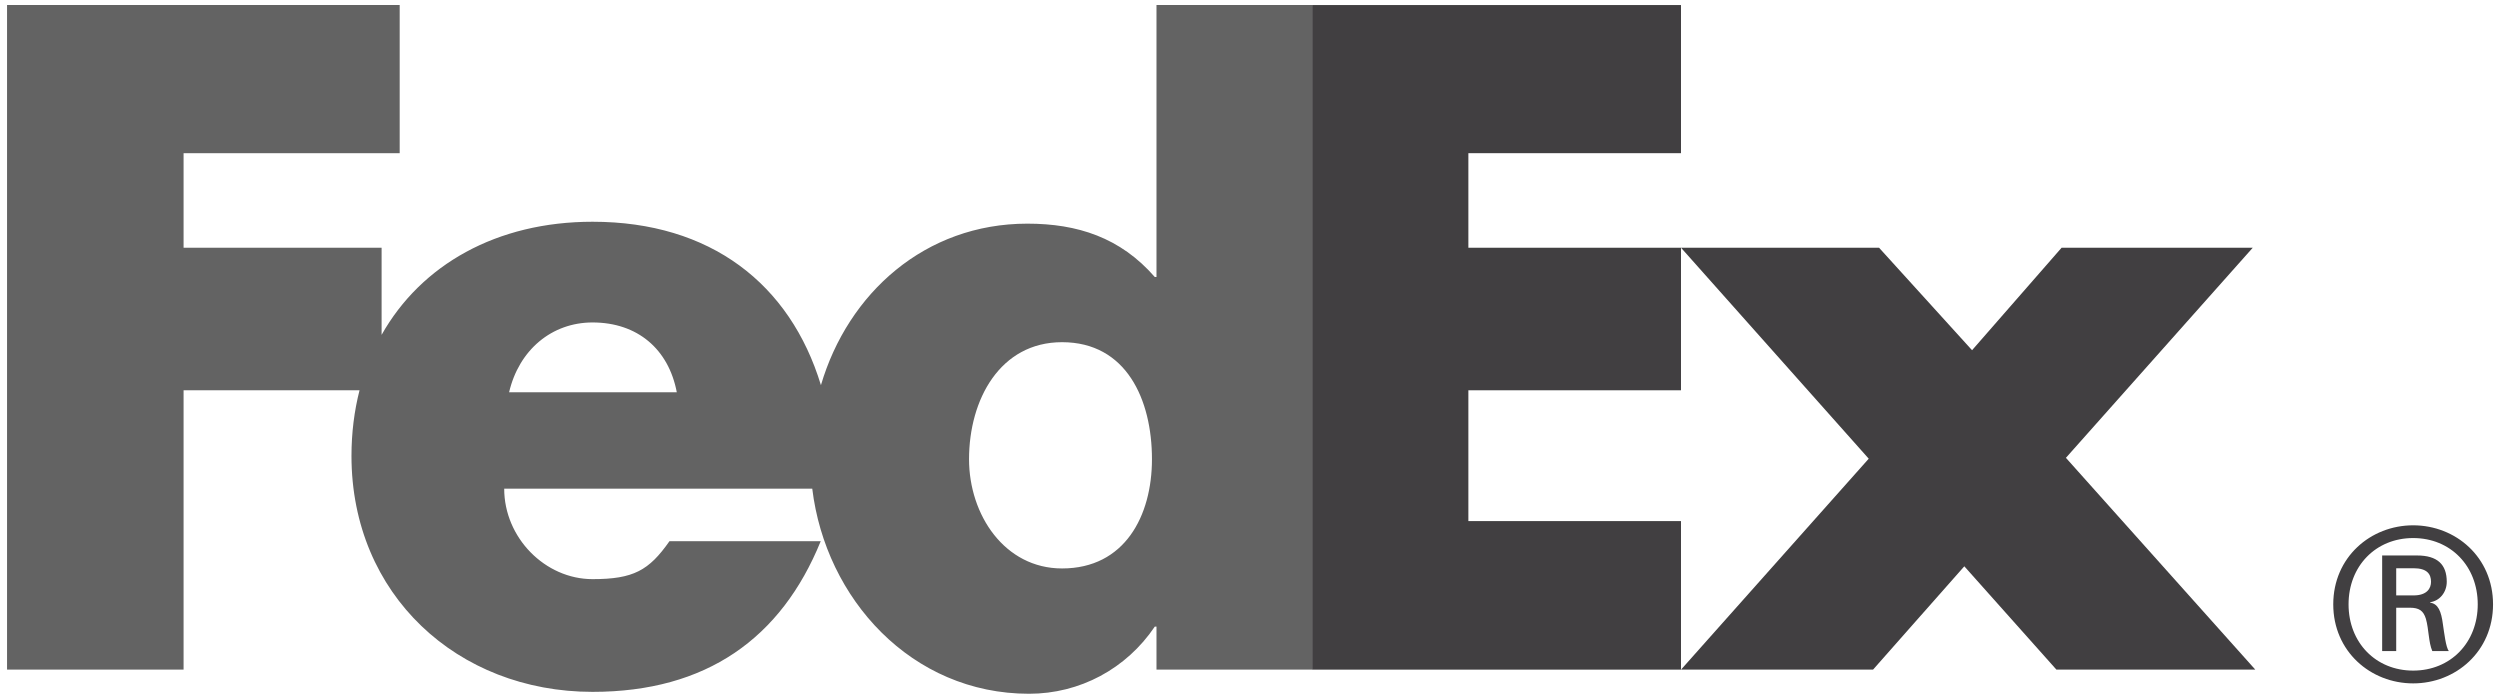 <?xml version="1.0" encoding="UTF-8"?>
<svg width="232px" height="65px" viewBox="0 0 232 65" version="1.1" xmlns="http://www.w3.org/2000/svg" xmlns:xlink="http://www.w3.org/1999/xlink">
    <!-- Generator: sketchtool 51.2 (57519) - http://www.bohemiancoding.com/sketch -->
    <title>0E38312C-E778-455F-AE67-3DE1C358D4C6</title>
    <desc>Created with sketchtool.</desc>
    <defs></defs>
    <g id="New-Website-Design" stroke="none" stroke-width="1" fill="none" fill-rule="evenodd">
        <g id="D_CompleteRingPDP-EXPANDED" transform="translate(-748, -2016)">
            <g id="TRUST-BLOCK" transform="translate(0, 1933.485)">
                <g id="Logo_FedEx" transform="translate(748.654, 82.717)">
                    <path d="M215.872,55.881 C215.872,51.503 219.346,48.547 223.287,48.547 C227.231,48.547 230.7,51.503 230.7,55.881 C230.7,60.26 227.231,63.216 223.287,63.216 C219.346,63.216 215.872,60.26 215.872,55.881 Z M223.325,55.052 C224.589,55.052 224.945,54.38 224.945,53.789 C224.945,53.082 224.589,52.531 223.325,52.531 L221.714,52.531 L221.714,55.052 L223.325,55.052 Z M221.714,56.194 L221.714,60.219 L220.41,60.219 L220.41,51.346 L223.644,51.346 C225.533,51.346 226.405,52.175 226.405,53.789 C226.405,54.777 225.73,55.568 224.867,55.681 L224.867,55.722 C225.611,55.841 225.89,56.513 226.049,57.736 C226.168,58.521 226.324,59.903 226.603,60.219 L225.064,60.219 C224.707,59.39 224.748,58.208 224.47,57.223 C224.238,56.472 223.841,56.194 222.974,56.194 L221.714,56.194 Z M229.28,55.881 C229.28,52.331 226.762,49.729 223.287,49.729 C219.816,49.729 217.292,52.331 217.292,55.881 C217.292,59.431 219.816,62.03 223.287,62.03 C226.762,62.03 229.28,59.431 229.28,55.881 Z" id="Fill-1" fill="#413F41"></path>
                    <polygon id="Fill-4" fill="#413F41" points="190.182 61.94 181.634 52.351 173.164 61.94 155.345 61.94 172.764 42.365 155.345 22.788 173.723 22.788 182.353 32.298 190.661 22.788 208.401 22.788 191.063 42.284 208.638 61.94"></polygon>
                    <polygon id="Fill-6" fill="#413F41" points="121.11 61.94 121.11 0.266 155.342 0.266 155.342 14.013 135.611 14.013 135.611 22.788 155.342 22.788 155.342 36.016 135.611 36.016 135.611 48.155 155.342 48.155 155.342 61.94"></polygon>
                    <path d="M97.905,52.55 C92.582,52.55 89.273,47.589 89.273,42.411 C89.273,36.876 92.153,31.553 97.905,31.553 C103.872,31.553 106.248,36.876 106.248,42.411 C106.248,47.662 103.73,52.55 97.905,52.55 Z M46.591,36.198 C47.504,32.283 50.541,29.722 54.334,29.722 C58.51,29.722 61.393,32.205 62.152,36.198 L46.591,36.198 Z M106.668,0.265 L106.668,25.505 L106.512,25.505 C103.313,21.831 99.32,20.553 94.686,20.553 C85.19,20.553 78.041,27.009 75.529,35.54 C72.666,26.14 65.282,20.376 54.334,20.376 C45.444,20.376 38.425,24.366 34.759,30.872 L34.759,22.787 L16.382,22.787 L16.382,14.013 L36.437,14.013 L36.437,0.265 L0,0.265 L0,61.939 L16.382,61.939 L16.382,36.016 L32.711,36.016 C32.224,37.919 31.963,39.96 31.963,42.11 C31.963,54.976 41.792,64.003 54.334,64.003 C64.882,64.003 71.834,59.05 75.508,50.024 L61.471,50.024 C59.57,52.736 58.13,53.542 54.334,53.542 C49.932,53.542 46.136,49.702 46.136,45.147 L74.723,45.147 C75.963,55.367 83.924,64.179 94.845,64.179 C99.557,64.179 103.875,61.861 106.512,57.946 L106.668,57.946 L106.668,61.939 L121.111,61.939 L121.111,0.265 L106.668,0.265 Z" id="Fill-8" fill="#636363"></path>
                </g>
            </g>
        </g>
    </g>
</svg>